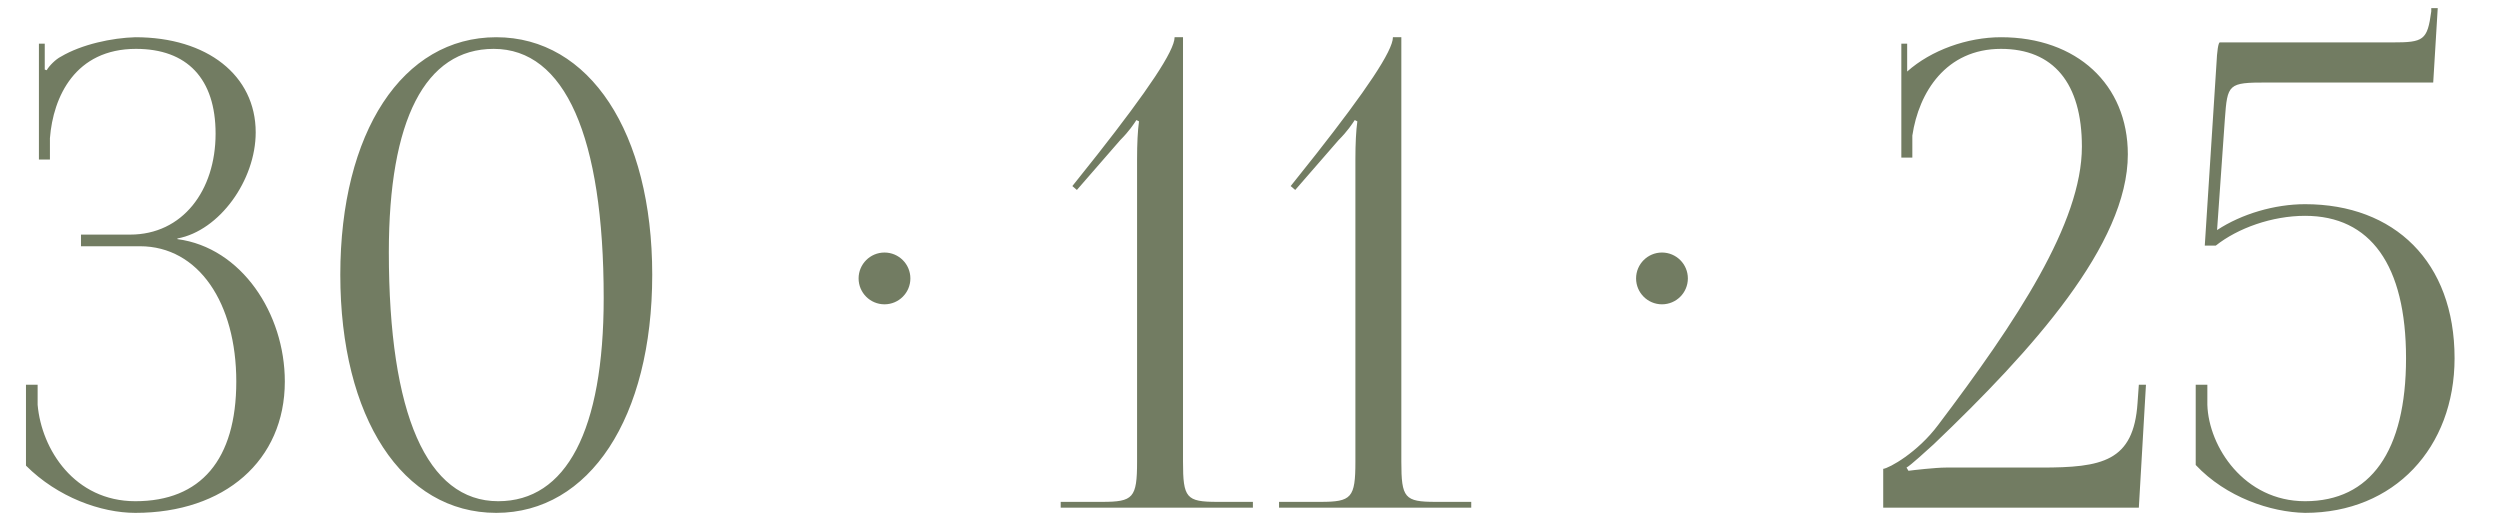 <?xml version="1.0" encoding="UTF-8"?> <svg xmlns="http://www.w3.org/2000/svg" width="157" height="33" viewBox="0 0 157 33" fill="none"><path d="M1.631 29.241V24.161H2.363V25.421C2.607 28.225 4.679 31.476 8.5 31.476C12.604 31.476 14.839 28.875 14.839 23.958C14.839 19.041 12.482 15.464 8.784 15.464H5.086V14.733H8.174C11.466 14.733 13.539 11.969 13.539 8.393C13.539 4.939 11.751 3.069 8.54 3.069C4.72 3.069 3.338 6.076 3.135 8.677V10.018H2.444V2.744H2.81V4.37L2.932 4.41C3.094 4.126 3.501 3.719 3.826 3.557C5.126 2.785 7.036 2.378 8.5 2.338C13.011 2.338 16.058 4.735 16.058 8.312C16.058 11.319 13.783 14.489 11.141 14.977V15.017C15.165 15.546 17.887 19.691 17.887 23.958C17.887 28.916 14.108 32.208 8.5 32.208C6.346 32.208 3.623 31.233 1.631 29.241ZM31.003 3.069C26.695 3.069 24.419 7.54 24.419 15.83C24.419 26.031 26.817 31.476 31.287 31.476C35.555 31.476 37.912 27.047 37.912 18.715C37.912 8.556 35.473 3.069 31.003 3.069ZM31.166 2.338C37.018 2.338 40.96 8.312 40.96 17.252C40.96 26.234 37.018 32.208 31.166 32.208C25.273 32.208 21.371 26.234 21.371 17.252C21.371 8.312 25.273 2.338 31.166 2.338ZM78.682 31.883H66.612V31.517H69.213C71.164 31.517 71.408 31.273 71.408 28.997V9.978C71.408 9.043 71.448 8.19 71.53 7.621L71.367 7.54C71.205 7.783 70.92 8.23 70.351 8.799L67.628 11.929L67.344 11.685L68.929 9.693C72.058 5.711 73.765 3.191 73.765 2.338H74.293V28.997C74.293 31.273 74.496 31.517 76.447 31.517H78.682V31.883ZM92.394 31.883H80.324V31.517H82.924C84.875 31.517 85.119 31.273 85.119 28.997V9.978C85.119 9.043 85.16 8.19 85.241 7.621L85.078 7.54C84.916 7.783 84.631 8.23 84.062 8.799L81.34 11.929L81.055 11.685L82.64 9.693C85.769 5.711 87.476 3.191 87.476 2.338H88.004V28.997C88.004 31.273 88.208 31.517 90.158 31.517H92.394V31.883ZM134.319 31.883H118.266V29.444C118.632 29.404 120.42 28.428 121.721 26.681C126.638 20.178 130.743 14.001 130.743 9.206C130.743 5.223 128.955 3.069 125.663 3.069C122.208 3.069 120.501 5.792 120.095 8.515V9.897H119.404V2.744H119.77V4.492C121.274 3.15 123.549 2.338 125.663 2.338C130.418 2.338 133.628 5.304 133.628 9.693C133.628 15.342 127.613 22.007 121.436 27.9C121.03 28.266 119.973 29.241 119.729 29.363L119.851 29.566C120.136 29.526 121.558 29.363 122.208 29.363H128.182C132.003 29.363 133.994 28.997 134.238 25.299L134.319 24.161H134.766L134.319 31.883ZM139.395 2.663H150.245C152.196 2.663 152.44 2.541 152.684 0.712V0.509H153.09L152.806 5.182H142.361C139.923 5.182 139.882 5.264 139.72 7.499L139.232 14.448C140.776 13.432 142.849 12.823 144.759 12.823C150.367 12.823 154.147 16.44 154.147 22.495C154.147 28.103 150.367 32.208 144.759 32.208C142.605 32.167 139.801 31.233 137.891 29.201V24.161H138.622V25.421C138.704 28.063 140.939 31.476 144.759 31.476C148.864 31.476 151.099 28.347 151.099 22.495C151.099 16.643 148.864 13.554 144.759 13.554C142.686 13.554 140.533 14.326 139.151 15.424H138.46L139.191 4.044C139.232 3.15 139.313 2.703 139.395 2.663Z" fill="#727C62"></path><circle cx="55.546" cy="17.485" r="1.626" fill="#727C62"></circle><circle cx="104.372" cy="17.485" r="1.626" fill="#727C62"></circle></svg> 